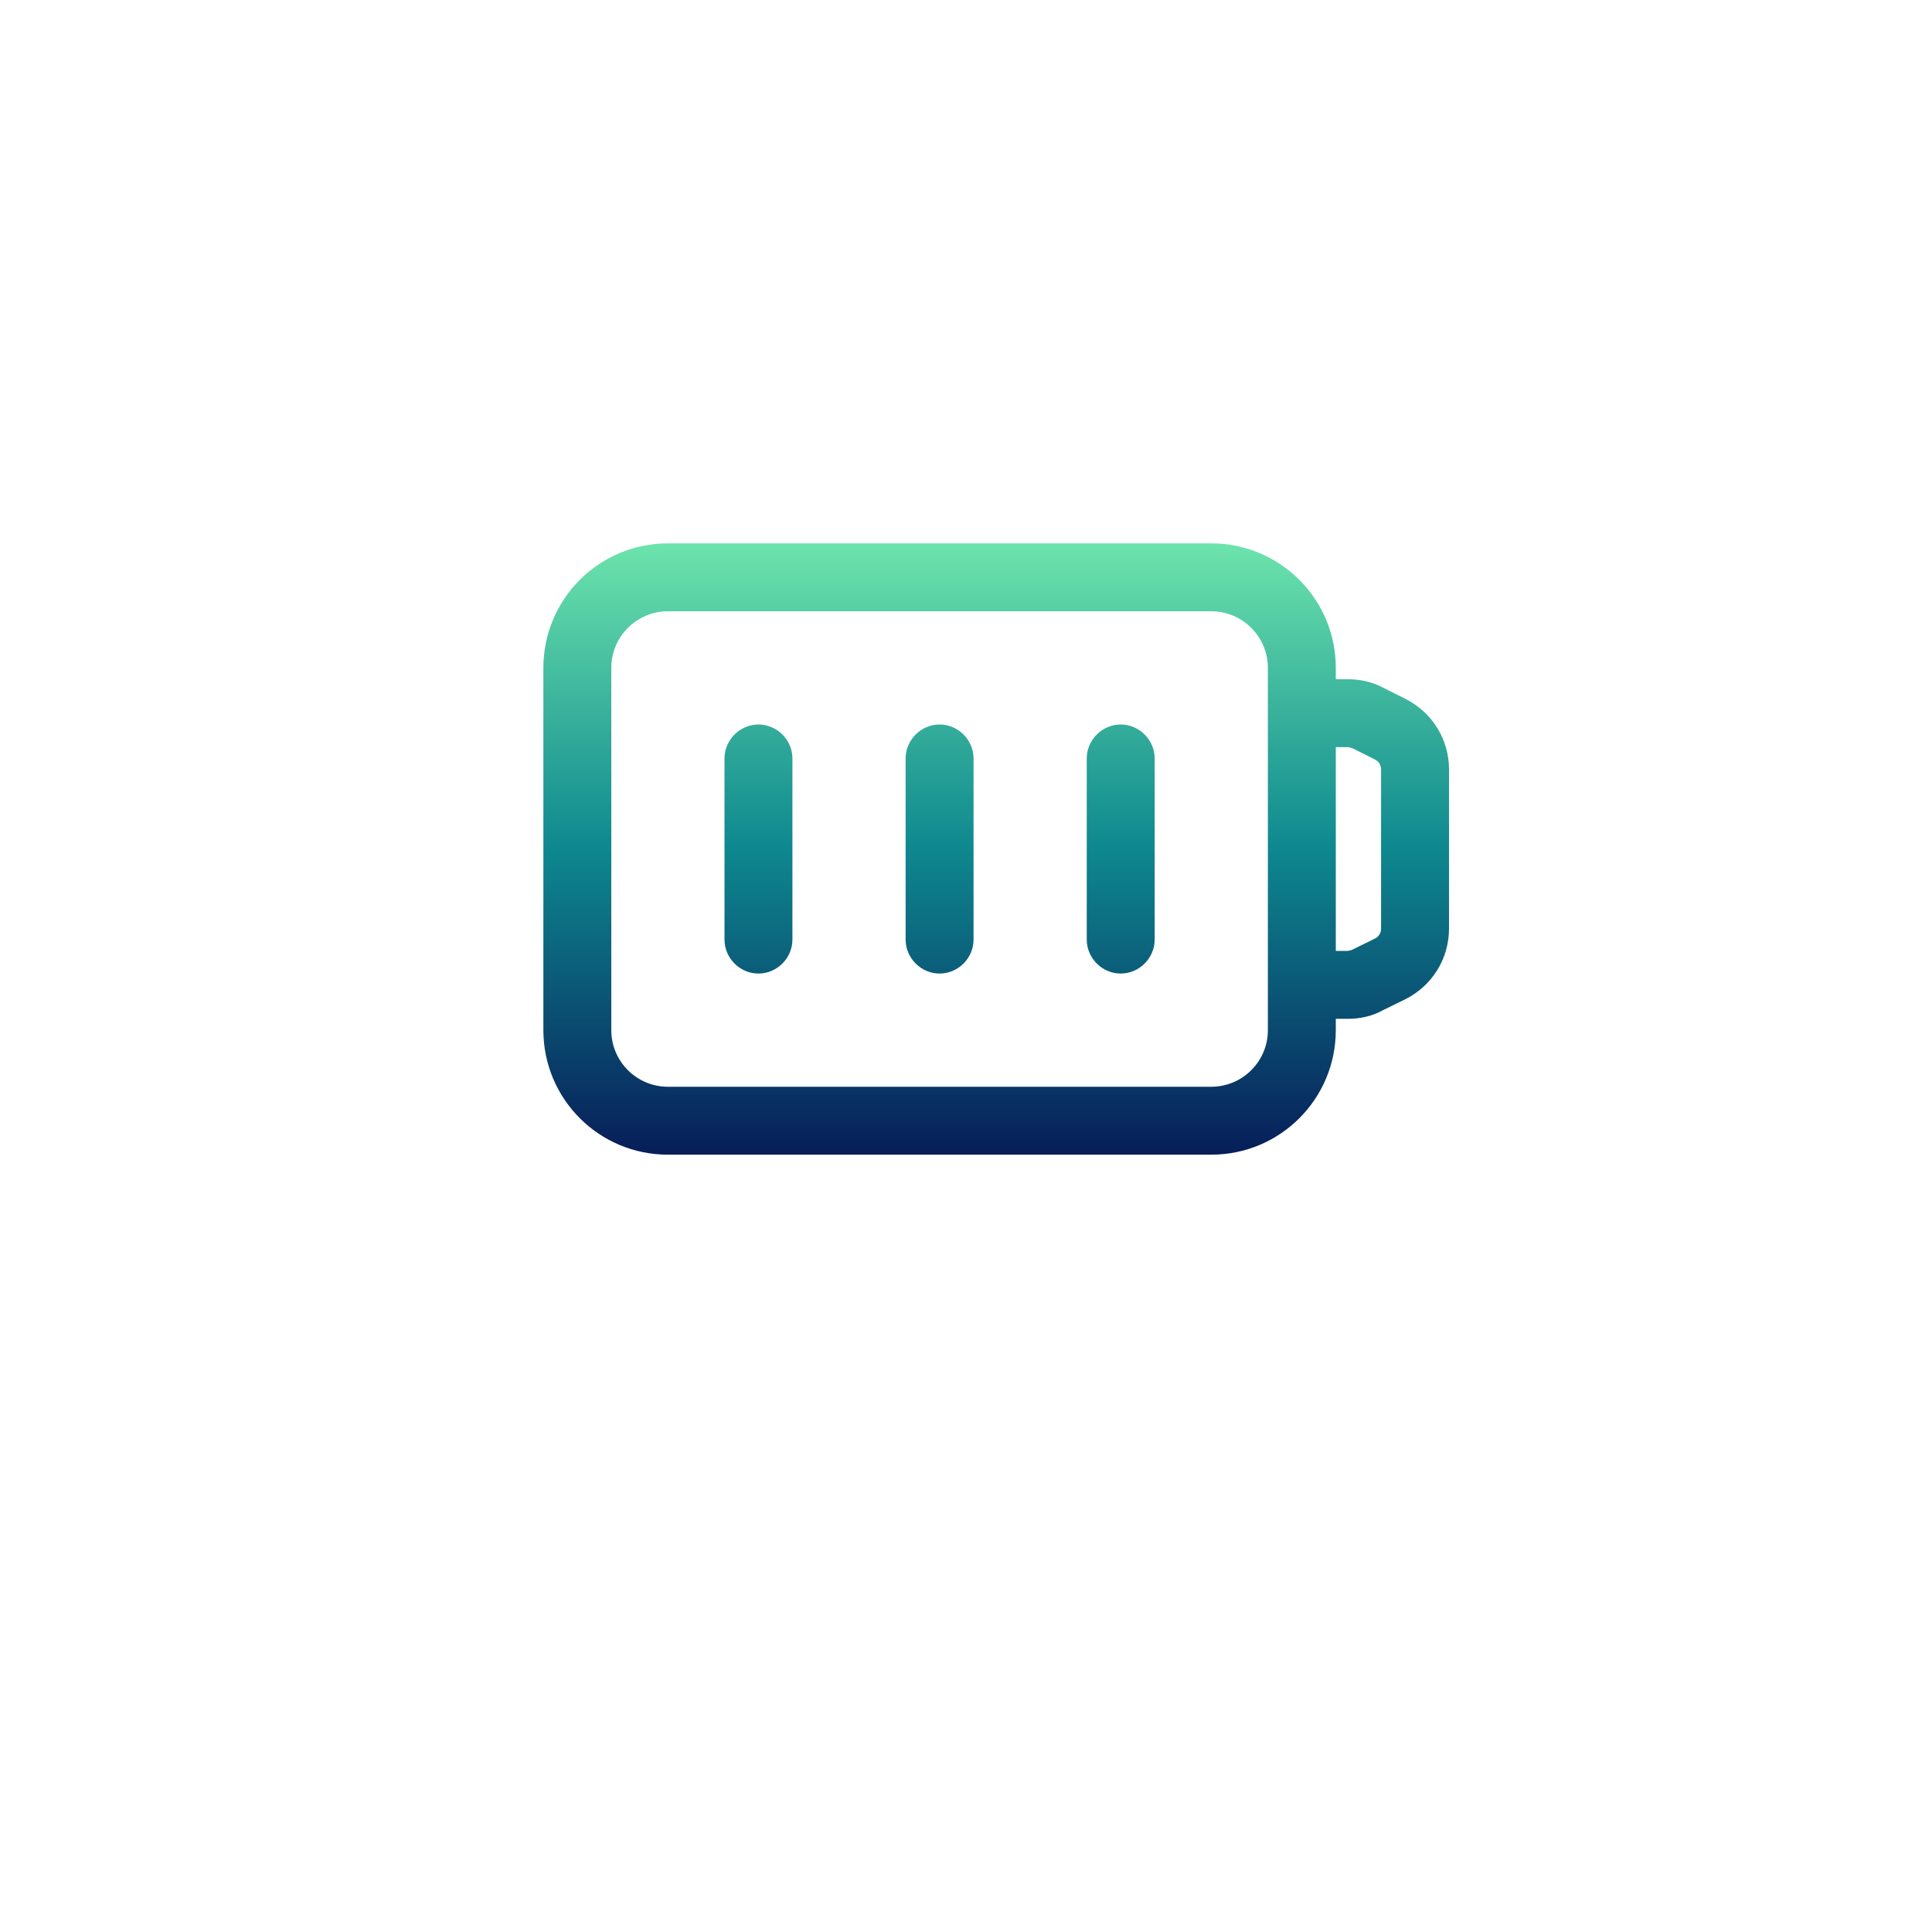 <svg width="160" height="160" viewBox="0 0 160 160" fill="none" xmlns="http://www.w3.org/2000/svg">
<g filter="url(#filter0_d_6724_2364)">
<circle cx="80" cy="70" r="60" fill="white"/>
</g>
<g clip-path="url(#clip0_6724_2364)">
<path d="M62.812 80.625C61.275 80.625 60 79.35 60 77.812V62.812C60 61.275 61.275 60 62.812 60C64.35 60 65.625 61.275 65.625 62.812V77.812C65.625 79.35 64.35 80.625 62.812 80.625ZM80.625 77.812V62.812C80.625 61.275 79.35 60 77.812 60C76.275 60 75 61.275 75 62.812V77.812C75 79.35 76.275 80.625 77.812 80.625C79.35 80.625 80.625 79.35 80.625 77.812ZM95.625 77.812V62.812C95.625 61.275 94.35 60 92.812 60C91.275 60 90 61.275 90 62.812V77.812C90 79.35 91.275 80.625 92.812 80.625C94.35 80.625 95.625 79.35 95.625 77.812ZM120 63.712V76.912C120 79.388 118.613 81.638 116.363 82.763L114.525 83.662C113.663 84.15 112.65 84.375 111.6 84.375H110.625V85.312C110.625 91.013 106.013 95.625 100.312 95.625H55.312C49.612 95.625 45 91.013 45 85.312V55.312C45 49.612 49.612 45 55.312 45H100.312C106.013 45 110.625 49.612 110.625 55.312V56.25H111.6C112.65 56.25 113.662 56.475 114.562 56.962L116.363 57.862C118.613 58.987 120 61.237 120 63.712ZM105 55.312C105 52.725 102.9 50.625 100.312 50.625H55.312C52.725 50.625 50.625 52.725 50.625 55.312V85.312C50.625 87.9 52.725 90 55.312 90H100.312C102.9 90 105 87.9 105 85.312V55.312ZM114.375 63.712C114.375 63.375 114.188 63.038 113.85 62.888L112.05 61.987C112.05 61.987 111.75 61.875 111.6 61.875H110.625V78.75H111.6C111.6 78.75 111.9 78.713 112.013 78.638L113.85 77.737C114.188 77.588 114.375 77.25 114.375 76.912V63.712Z" fill="url(#paint0_linear_6724_2364)"/>
</g>
<defs>
<filter id="filter0_d_6724_2364" x="0" y="0" width="160" height="160" filterUnits="userSpaceOnUse" color-interpolation-filters="sRGB">
<feFlood flood-opacity="0" result="BackgroundImageFix"/>
<feColorMatrix in="SourceAlpha" type="matrix" values="0 0 0 0 0 0 0 0 0 0 0 0 0 0 0 0 0 0 127 0" result="hardAlpha"/>
<feOffset dy="10"/>
<feGaussianBlur stdDeviation="10"/>
<feComposite in2="hardAlpha" operator="out"/>
<feColorMatrix type="matrix" values="0 0 0 0 0.229 0 0 0 0 0.229 0 0 0 0 0.229 0 0 0 0.1 0"/>
<feBlend mode="normal" in2="BackgroundImageFix" result="effect1_dropShadow_6724_2364"/>
<feBlend mode="normal" in="SourceGraphic" in2="effect1_dropShadow_6724_2364" result="shape"/>
</filter>
<linearGradient id="paint0_linear_6724_2364" x1="82" y1="45" x2="82" y2="96" gradientUnits="userSpaceOnUse">
<stop stop-color="#6DE4AC"/>
<stop offset="0.495" stop-color="#0E888F"/>
<stop offset="1" stop-color="#071C58"/>
</linearGradient>
<clipPath id="clip0_6724_2364">
<rect width="75" height="50.625" fill="white" transform="translate(45 45)"/>
</clipPath>
</defs>
</svg>
